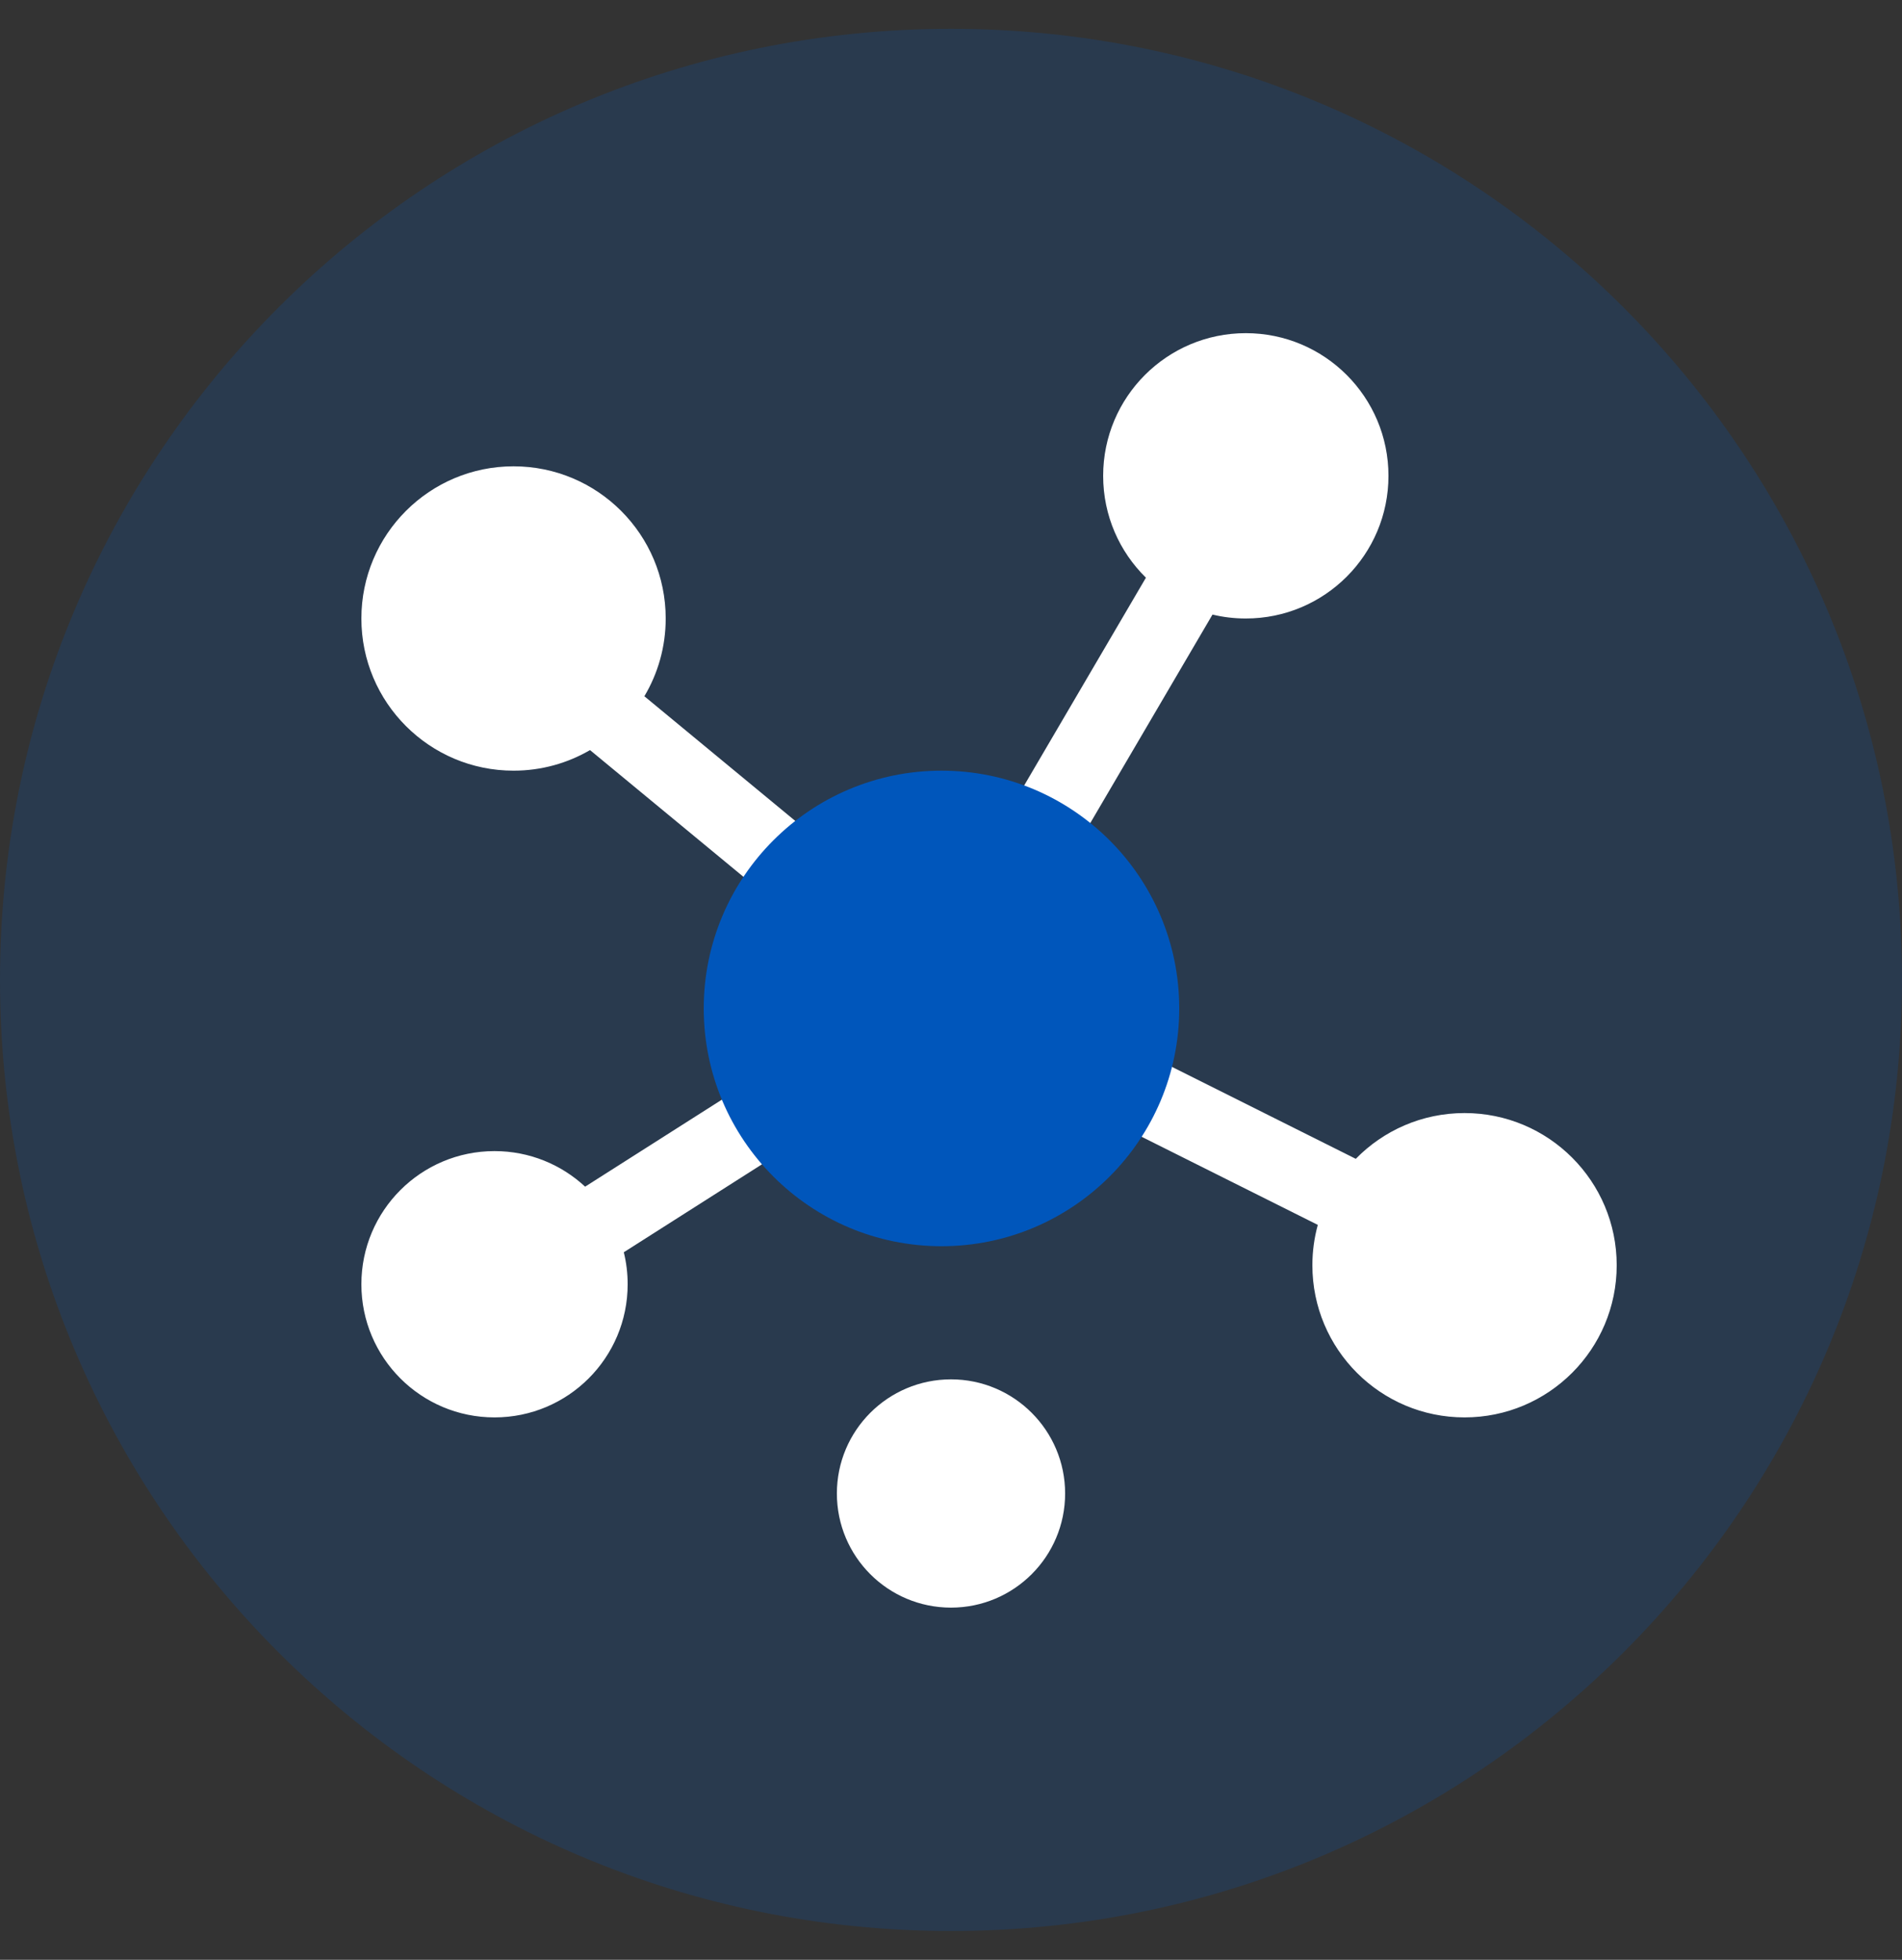 <svg width="33" height="34" viewBox="0 0 33 34" fill="none" xmlns="http://www.w3.org/2000/svg">
<rect x="0" y="0" width="33" height="34" fill="#333333" stroke="none"/>
<path opacity="0.2" d="M16.5 33.5C25.613 33.5 33 26.113 33 17C33 7.887 25.613 0.5 16.5 0.5C7.387 0.5 0 7.887 0 17C0 26.113 7.387 33.5 16.5 33.5Z" fill="#0056BB"/>
<path d="M16.539 18.087L10.823 21.725C10.867 21.903 10.89 22.089 10.89 22.28C10.89 23.556 9.856 24.59 8.58 24.59C7.304 24.59 6.27 23.556 6.27 22.28C6.27 21.004 7.304 19.97 8.58 19.97C9.187 19.97 9.74 20.204 10.152 20.587L15.38 17.261L10.237 13.013C9.847 13.24 9.394 13.37 8.91 13.37C7.452 13.37 6.27 12.188 6.27 10.73C6.27 9.272 7.452 8.09 8.91 8.09C10.368 8.09 11.55 9.272 11.55 10.73C11.55 11.223 11.415 11.684 11.18 12.079L16.231 16.252L19.882 10.022C19.424 9.573 19.14 8.947 19.14 8.255C19.14 6.888 20.248 5.78 21.615 5.78C22.982 5.78 24.09 6.888 24.09 8.255C24.09 9.622 22.982 10.73 21.615 10.73C21.416 10.73 21.223 10.707 21.037 10.662L17.32 17.002L23.523 20.104C24.002 19.614 24.671 19.31 25.41 19.31C26.868 19.31 28.05 20.492 28.05 21.95C28.05 23.408 26.868 24.59 25.41 24.59C23.952 24.59 22.77 23.408 22.77 21.95C22.77 21.708 22.803 21.473 22.864 21.25L16.539 18.087ZM16.5 27.89C15.406 27.89 14.52 27.004 14.52 25.91C14.52 24.817 15.406 23.93 16.5 23.93C17.593 23.93 18.48 24.817 18.48 25.91C18.48 27.004 17.593 27.89 16.5 27.89Z" fill="white"/>
<path d="M16.335 21.62C18.613 21.62 20.46 19.773 20.46 17.495C20.46 15.217 18.613 13.37 16.335 13.37C14.057 13.37 12.21 15.217 12.21 17.495C12.21 19.773 14.057 21.62 16.335 21.62Z" fill="#0056BB"/>
</svg>
